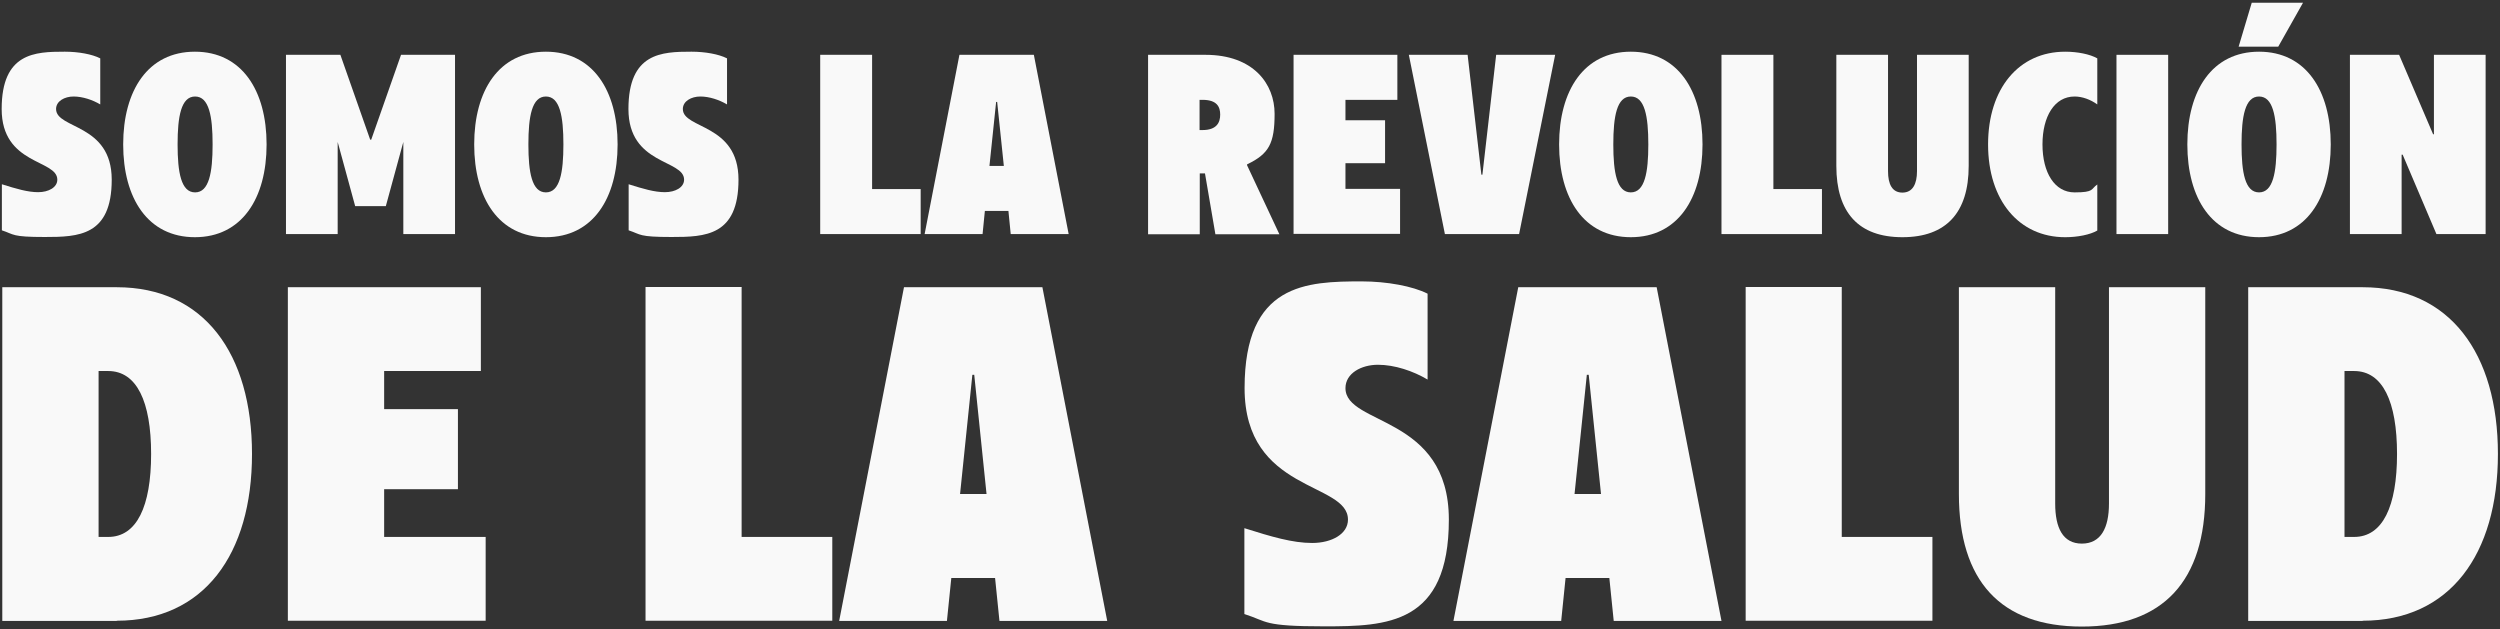<svg xmlns="http://www.w3.org/2000/svg" id="Capa_1" data-name="Capa 1" viewBox="0 0 1199.4 301.9"><rect x="0" y="0" width="1199.4" height="301.9" fill="#333333" stroke="none"/><defs><style>      .cls-1 {        fill: #f9f9f9;        stroke-width: 0px;      }    </style></defs><g><path class="cls-1" d="M31.1,24.8c6.5,0,13.1,1.2,17,3.2v22.1c-3.7-2.2-8.5-3.8-12.8-3.8s-8.4,2.2-8.4,6c0,9.7,26.7,6.9,26.7,33.9s-16,27.5-32.1,27.5-14.5-1.2-20.6-3.2v-22.1c7,2.2,12.4,3.8,17.4,3.8s9.2-2.3,9.2-6c0-9.8-26.7-6.9-26.7-33.9s16-27.5,30.2-27.5Z"></path><path class="cls-1" d="M127.9,69.3c0,25.9-11.9,44.5-34.4,44.5s-34.4-18.6-34.4-44.5,11.9-44.5,34.4-44.5,34.4,18.6,34.4,44.5ZM85.2,69.3c0,13.5,1.7,23,8.4,23s8.4-9.5,8.4-23-1.7-23-8.4-23-8.4,9.5-8.4,23Z"></path><path class="cls-1" d="M218.3,26.3v86h-24.8v-44.2l-8.4,30.8h-14.7l-8.4-30.8v44.2h-24.8V26.3h26.1l14.3,40.7h.5l14.3-40.7h26Z"></path><path class="cls-1" d="M296.3,69.3c0,25.9-11.9,44.5-34.4,44.5s-34.4-18.6-34.4-44.5,11.9-44.5,34.4-44.5,34.4,18.6,34.4,44.5ZM253.5,69.3c0,13.5,1.7,23,8.4,23s8.4-9.5,8.4-23-1.7-23-8.4-23-8.4,9.5-8.4,23Z"></path><path class="cls-1" d="M331.8,24.8c6.5,0,13.1,1.2,17,3.2v22.1c-3.7-2.2-8.5-3.8-12.8-3.8s-8.4,2.2-8.4,6c0,9.7,26.7,6.9,26.7,33.9s-16,27.5-32.1,27.5-14.5-1.2-20.6-3.2v-22.1c7,2.2,12.4,3.8,17.4,3.8s9.2-2.3,9.2-6c0-9.8-26.7-6.9-26.7-33.9s16-27.5,30.2-27.5Z"></path><path class="cls-1" d="M418.4,26.3v64.4h23.3v21.6h-48.2V26.3h24.8Z"></path><path class="cls-1" d="M496,26.3l16.7,86h-27.8l-1.1-11.1h-11.3l-1.1,11.1h-27.8l16.7-86h35.6ZM481.6,79.6l-3.2-30.7h-.5l-3.2,30.7h6.9Z"></path><path class="cls-1" d="M598.3,78.8v.5l15.5,33.1h-30.7l-5-29.2h-2.5v29.2h-24.8V26.3h27.5c23.2,0,33.2,14.1,33.2,28.3s-2.7,19.2-13.1,24.2ZM576.9,47.9h-1.4v14.5h1.4c6.9,0,8.5-3.7,8.5-7.4s-1.5-7.1-8.5-7.1Z"></path><path class="cls-1" d="M620.6,112.3V26.3h49.8v21.6h-24.9v9.8h19v20.6h-19v12.3h26.2v21.6h-51Z"></path><path class="cls-1" d="M675.8,26.3h28.3l6.6,57.5h.5l6.6-57.5h28.3l-17.3,86h-35.6l-17.3-86Z"></path><path class="cls-1" d="M816.8,69.3c0,25.9-11.9,44.5-34.4,44.5s-34.4-18.6-34.4-44.5,11.9-44.5,34.4-44.5,34.4,18.6,34.4,44.5ZM774,69.3c0,13.5,1.7,23,8.4,23s8.4-9.5,8.4-23-1.7-23-8.4-23-8.4,9.5-8.4,23Z"></path><path class="cls-1" d="M850.8,26.3v64.4h23.3v21.6h-48.2V26.3h24.8Z"></path><path class="cls-1" d="M881,79.6V26.3h24.8v55.8c0,6.3,2,10.3,6.9,10.3s7-4.1,7-10.3V26.3h24.8v53.3c0,22.4-10.8,34.2-31.8,34.2s-31.7-11.8-31.7-34.2Z"></path><path class="cls-1" d="M990.8,24.8c5.9,0,11.9,1.2,15.4,3.2v22.1c-3.2-2.3-7.1-3.8-10.9-3.8-9.6,0-15.4,9.5-15.4,23s5.8,23,15.4,23,7.7-1.6,10.9-3.8v22.1c-3.4,2-9.5,3.2-15.4,3.2-22.2,0-37-17.7-37-44.5s14.7-44.5,37-44.5Z"></path><path class="cls-1" d="M1040.2,112.3h-24.8V26.3h24.8v86Z"></path><path class="cls-1" d="M1118.2,69.3c0,25.9-11.9,44.5-34.4,44.5s-34.4-18.6-34.4-44.5,11.9-44.5,34.4-44.5,34.4,18.6,34.4,44.5ZM1092.9,22.4h-18.9l6.3-21.1h24.6l-11.9,21.1ZM1075.4,69.3c0,13.5,1.7,23,8.4,23s8.4-9.5,8.4-23-1.7-23-8.4-23-8.4,9.5-8.4,23Z"></path><path class="cls-1" d="M1151,26.3l16.3,38.1h.4V26.3h24.8v86h-23.6l-16.2-38.1h-.5v38.1h-24.8V26.3h23.6Z"></path></g><g><path class="cls-1" d="M56,297.9H1.1v-160.1h54.9c41.8,0,64.9,31.8,64.9,80s-23.1,80-64.9,80ZM51.9,178h-4.6v79.6h4.6c13.7,0,20.6-14.6,20.6-39.8s-6.9-39.8-20.6-39.8Z"></path><path class="cls-1" d="M138.1,297.9v-160.1h92.6v40.2h-46.4v18.3h35.4v38.4h-35.4v22.9h48.7v40.2h-94.9Z"></path><path class="cls-1" d="M355.8,137.8v119.8h43.5v40.2h-89.6v-160.1h46.2Z"></path><path class="cls-1" d="M500.1,137.8l31.1,160.1h-51.7l-2.1-20.6h-21l-2.1,20.6h-51.7l31.1-160.1h66.3ZM473.3,237l-5.9-57.2h-.9l-5.9,57.2h12.8Z"></path><path class="cls-1" d="M653.3,135c12.1,0,24.5,2.3,31.6,5.9v41.2c-6.9-4.1-15.8-7.1-23.8-7.1s-15.6,4.1-15.6,11.2c0,18.1,49.6,12.8,49.6,63.1s-29.7,51.2-59.7,51.2-27-2.3-38.4-5.9v-41.2c13,4.1,23.1,7.1,32.5,7.1s17.2-4.3,17.2-11.2c0-18.3-49.6-12.8-49.6-63.1s29.7-51.2,56.3-51.2Z"></path><path class="cls-1" d="M794.8,137.8l31.1,160.1h-51.7l-2.1-20.6h-21l-2.1,20.6h-51.7l31.1-160.1h66.3ZM768.1,237l-5.9-57.2h-.9l-5.9,57.2h12.8Z"></path><path class="cls-1" d="M883.6,137.8v119.8h43.5v40.2h-89.6v-160.1h46.2Z"></path><path class="cls-1" d="M939.8,237v-99.2h46.2v103.8c0,11.7,3.7,19.2,12.8,19.2s13-7.5,13-19.2v-103.8h46.2v99.2c0,41.6-20.1,63.6-59.2,63.6s-59-22-59-63.6Z"></path><path class="cls-1" d="M1133.5,297.9h-54.9v-160.1h54.9c41.8,0,64.9,31.8,64.9,80s-23.1,80-64.9,80ZM1129.4,178h-4.6v79.6h4.6c13.7,0,20.6-14.6,20.6-39.8s-6.9-39.8-20.6-39.8Z"></path></g></svg>